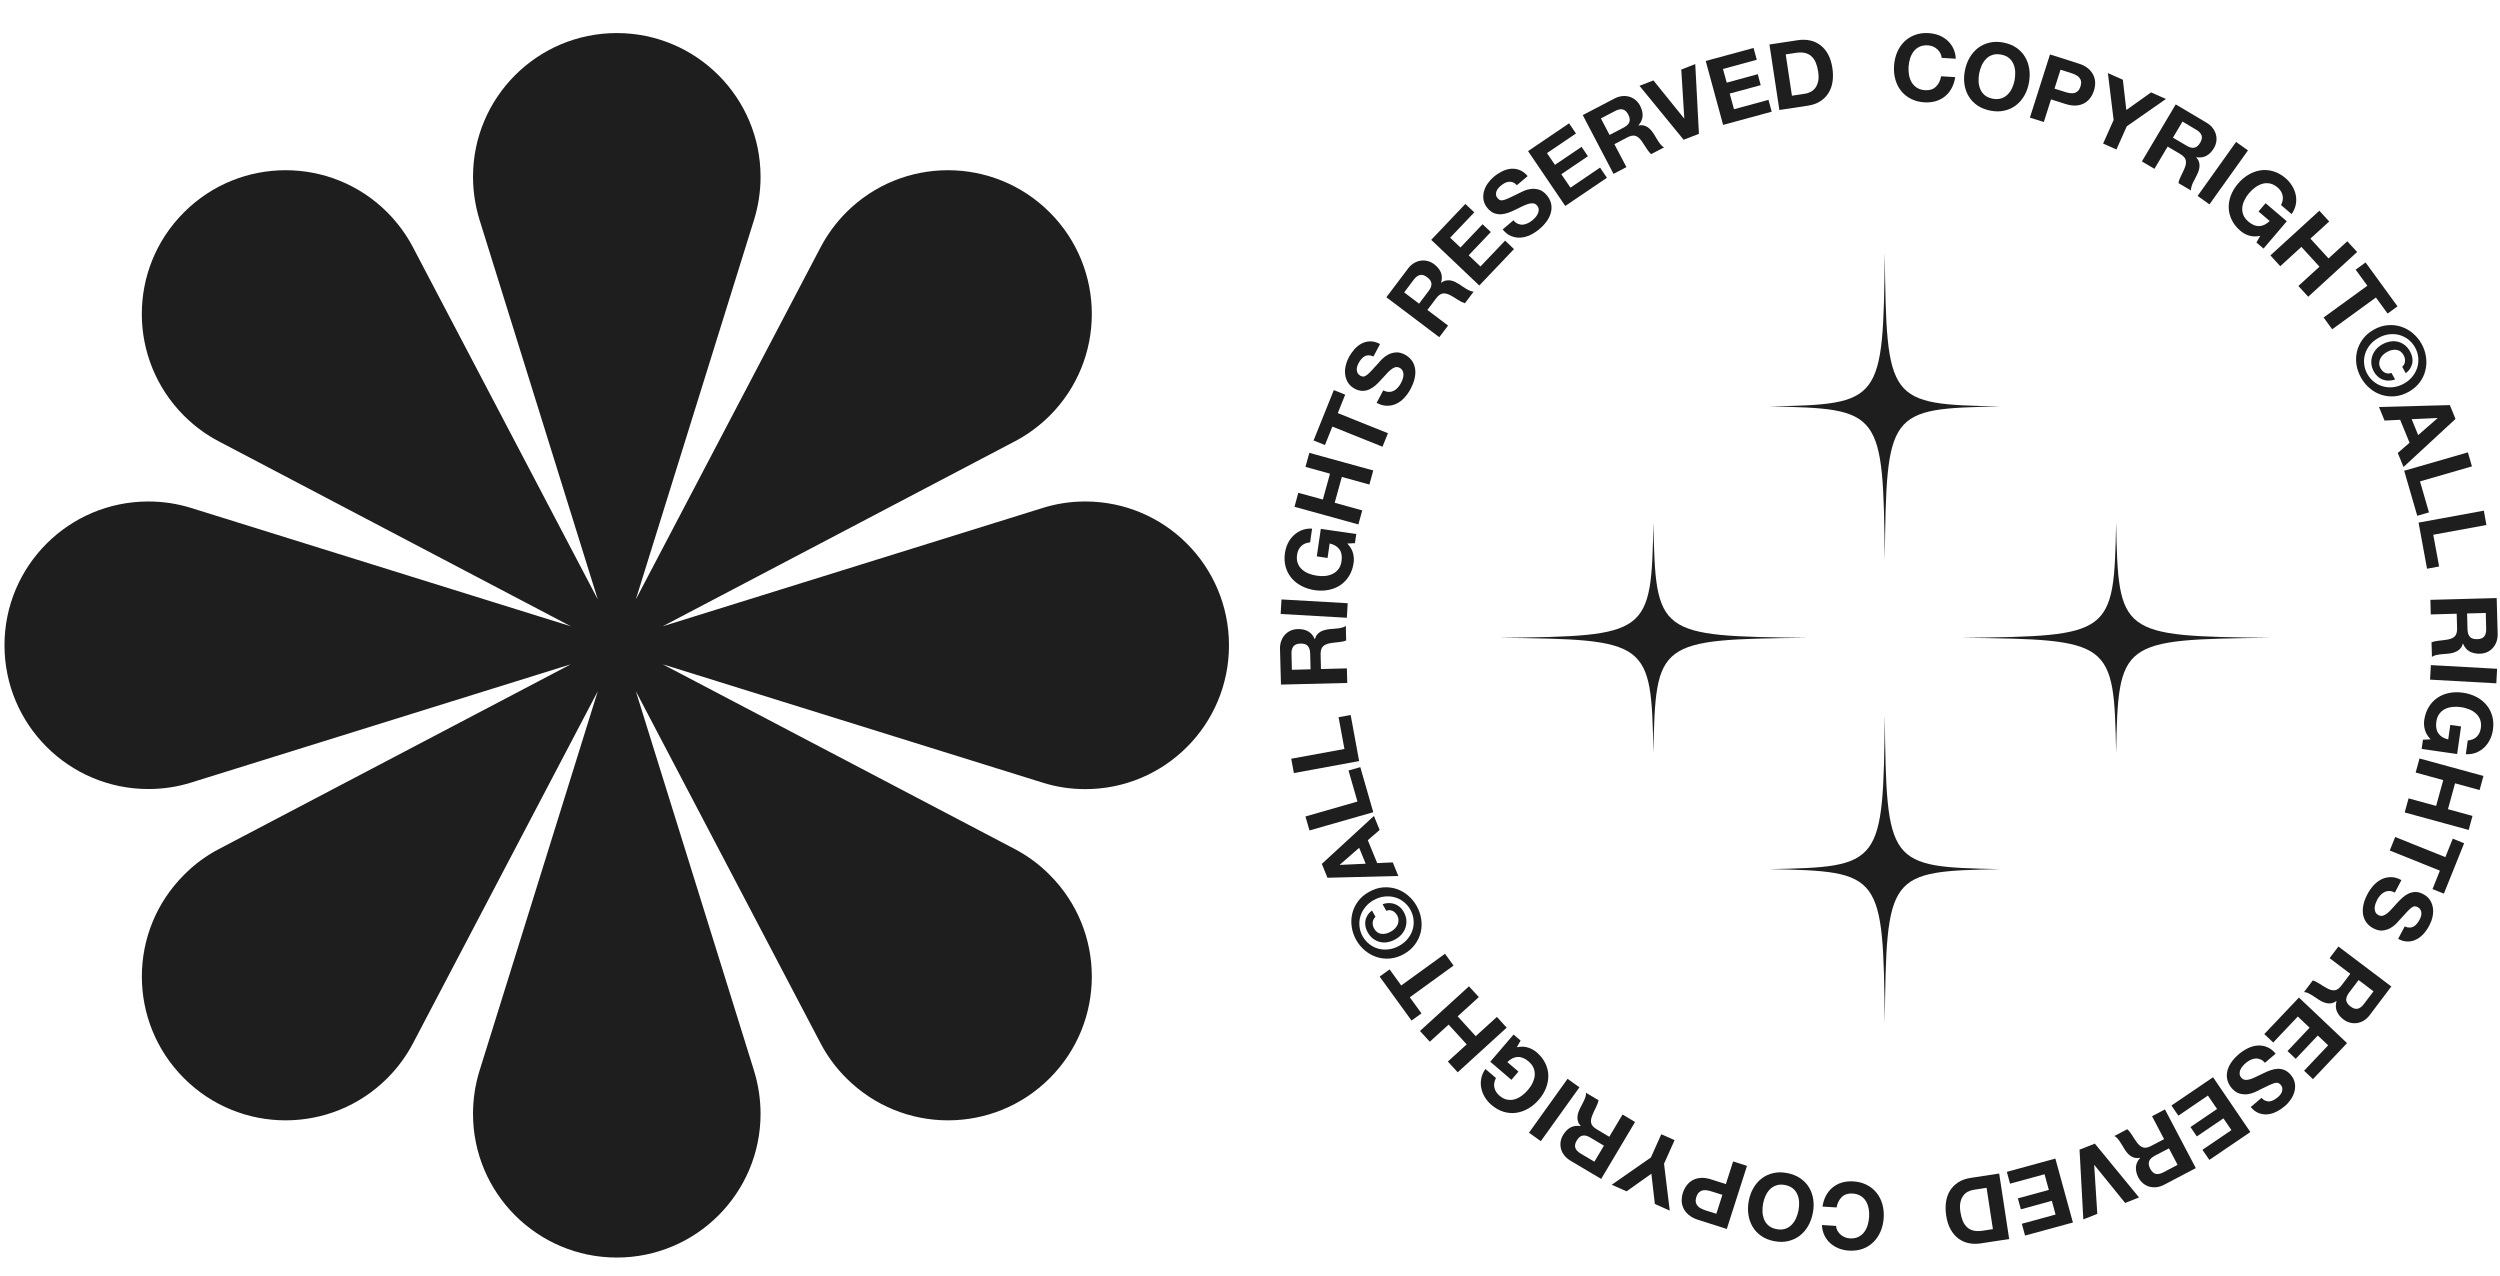 <?xml version="1.0" encoding="utf-8"?>
<svg xmlns="http://www.w3.org/2000/svg" fill="none" height="100%" overflow="visible" preserveAspectRatio="none" style="display: block;" viewBox="0 0 49 25" width="100%">
<g id="Logo">
<path d="M20.43 15.338L12.989 13.02L19.891 16.642C20.136 16.771 20.368 16.939 20.574 17.148C21.675 18.248 21.675 20.032 20.574 21.133C19.474 22.234 17.69 22.234 16.589 21.133C16.381 20.927 16.213 20.695 16.084 20.45L12.462 13.547L14.78 20.989C14.861 21.256 14.907 21.537 14.907 21.83C14.907 23.386 13.645 24.648 12.089 24.648C10.533 24.648 9.271 23.386 9.271 21.83C9.271 21.537 9.316 21.253 9.398 20.989L11.717 13.547L8.094 20.45C7.965 20.695 7.797 20.927 7.591 21.133C6.49 22.234 4.706 22.234 3.606 21.133C2.505 20.032 2.505 18.248 3.606 17.148C3.812 16.939 4.042 16.771 4.289 16.642L11.188 13.02L3.747 15.338C3.483 15.421 3.201 15.465 2.909 15.465C1.35 15.465 0.088 14.203 0.088 12.647C0.088 11.09 1.35 9.829 2.909 9.829C3.201 9.829 3.483 9.874 3.747 9.956L11.188 12.275L4.289 8.651C4.042 8.522 3.812 8.354 3.606 8.148C2.505 7.047 2.503 5.263 3.606 4.162C4.706 3.061 6.49 3.061 7.591 4.162C7.797 4.369 7.965 4.601 8.094 4.846L11.717 11.749L9.398 4.306C9.317 4.04 9.271 3.758 9.271 3.466C9.271 1.909 10.533 0.648 12.089 0.648C13.645 0.648 14.907 1.909 14.907 3.466C14.907 3.758 14.862 4.04 14.78 4.306L12.462 11.749L16.084 4.846C16.213 4.601 16.381 4.369 16.587 4.162C17.688 3.061 19.472 3.061 20.574 4.162C21.675 5.263 21.675 7.047 20.574 8.148C20.366 8.354 20.136 8.522 19.889 8.651L12.989 12.275L20.43 9.958C20.695 9.874 20.976 9.829 21.271 9.829C22.827 9.829 24.088 11.09 24.088 12.649C24.088 14.208 22.827 15.467 21.271 15.467C20.976 15.467 20.695 15.422 20.43 15.338Z" fill="#1E1E1E" id="Vector"/>
<g id="Group 2">
<g id="Group">
<path d="M36.942 14.012C36.91 16.958 36.884 16.992 34.68 17.035C36.884 17.078 36.909 17.113 36.942 20.058C36.974 17.113 37 17.078 39.203 17.035C37 16.992 36.974 16.958 36.942 14.012Z" fill="#1E1E1E" id="Vector_2"/>
<path d="M32.407 10.24C32.364 12.443 32.33 12.469 29.384 12.501C32.33 12.533 32.364 12.559 32.407 14.762C32.45 12.559 32.485 12.533 35.43 12.501C32.485 12.469 32.45 12.443 32.407 10.24Z" fill="#1E1E1E" id="Vector_3"/>
<path d="M36.942 10.989C36.974 8.044 37 8.009 39.203 7.966C37 7.924 36.974 7.889 36.942 4.943C36.91 7.889 36.884 7.924 34.68 7.966C36.884 8.009 36.909 8.044 36.942 10.989Z" fill="#1E1E1E" id="Vector_4"/>
<path d="M41.476 10.24C41.433 12.443 41.398 12.469 38.453 12.501C41.398 12.533 41.433 12.559 41.476 14.762C41.519 12.559 41.554 12.533 44.499 12.501C41.554 12.469 41.519 12.443 41.476 10.24Z" fill="#1E1E1E" id="Vector_5"/>
</g>
<g id="Layer 1">
<g id="Group_2">
<path d="M38.03 1.041C38.015 1.013 37.995 0.988 37.971 0.966C37.947 0.944 37.919 0.926 37.888 0.912C37.856 0.899 37.823 0.891 37.788 0.889C37.724 0.885 37.669 0.894 37.622 0.916C37.576 0.938 37.537 0.969 37.507 1.009C37.477 1.049 37.453 1.095 37.437 1.148C37.421 1.2 37.411 1.255 37.408 1.312C37.405 1.367 37.408 1.42 37.417 1.472C37.427 1.524 37.444 1.572 37.469 1.615C37.495 1.658 37.529 1.693 37.572 1.72C37.616 1.748 37.67 1.764 37.734 1.768C37.821 1.773 37.891 1.751 37.943 1.7C37.995 1.65 38.03 1.582 38.046 1.495L38.322 1.512C38.31 1.593 38.287 1.665 38.252 1.729C38.218 1.792 38.175 1.845 38.122 1.888C38.07 1.931 38.009 1.962 37.941 1.983C37.873 2.003 37.799 2.01 37.719 2.006C37.62 2 37.531 1.977 37.454 1.937C37.377 1.898 37.313 1.846 37.262 1.782C37.211 1.719 37.174 1.645 37.15 1.561C37.126 1.478 37.117 1.389 37.123 1.294C37.129 1.198 37.149 1.109 37.183 1.027C37.217 0.946 37.263 0.877 37.322 0.818C37.38 0.76 37.45 0.716 37.532 0.685C37.613 0.655 37.703 0.643 37.803 0.649C37.874 0.654 37.941 0.668 38.004 0.692C38.066 0.717 38.121 0.751 38.169 0.793C38.216 0.836 38.255 0.887 38.284 0.947C38.313 1.007 38.33 1.075 38.333 1.151L38.057 1.134C38.054 1.101 38.046 1.07 38.03 1.041Z" fill="#1E1E1E" id="Vector_6"/>
<path d="M38.604 1.131C38.648 1.055 38.703 0.992 38.768 0.941C38.834 0.891 38.908 0.856 38.993 0.836C39.078 0.816 39.169 0.815 39.267 0.834C39.366 0.853 39.45 0.887 39.521 0.936C39.593 0.985 39.649 1.045 39.691 1.116C39.733 1.187 39.761 1.266 39.774 1.354C39.787 1.44 39.784 1.532 39.766 1.627C39.749 1.72 39.718 1.804 39.674 1.879C39.63 1.954 39.575 2.016 39.511 2.065C39.445 2.115 39.371 2.149 39.287 2.168C39.203 2.188 39.112 2.188 39.013 2.169C38.915 2.15 38.83 2.116 38.758 2.068C38.687 2.019 38.63 1.96 38.588 1.89C38.545 1.82 38.517 1.742 38.504 1.657C38.491 1.571 38.493 1.481 38.511 1.389C38.529 1.293 38.56 1.207 38.604 1.131ZM38.781 1.602C38.783 1.655 38.795 1.704 38.815 1.75C38.834 1.796 38.864 1.835 38.903 1.868C38.943 1.9 38.994 1.922 39.057 1.935C39.12 1.947 39.176 1.944 39.225 1.928C39.274 1.913 39.316 1.887 39.351 1.851C39.386 1.816 39.415 1.774 39.437 1.726C39.459 1.678 39.475 1.627 39.486 1.574C39.496 1.518 39.5 1.462 39.498 1.407C39.495 1.352 39.484 1.302 39.464 1.255C39.444 1.209 39.415 1.17 39.376 1.137C39.336 1.104 39.285 1.081 39.222 1.07C39.158 1.058 39.102 1.06 39.054 1.076C39.005 1.092 38.963 1.117 38.928 1.154C38.893 1.19 38.864 1.232 38.841 1.282C38.819 1.332 38.802 1.386 38.791 1.442C38.782 1.495 38.778 1.548 38.781 1.601L38.781 1.602Z" fill="#1E1E1E" id="Vector_7"/>
<path d="M40.739 1.245C40.817 1.269 40.879 1.301 40.926 1.341C40.973 1.381 41.008 1.425 41.03 1.473C41.053 1.521 41.064 1.571 41.065 1.623C41.065 1.676 41.057 1.727 41.041 1.778C41.025 1.827 41.002 1.874 40.971 1.917C40.94 1.96 40.902 1.994 40.856 2.021C40.81 2.047 40.756 2.063 40.695 2.068C40.633 2.073 40.564 2.063 40.486 2.039L40.2 1.948L40.059 2.392L39.786 2.305L40.18 1.067L40.739 1.245L40.739 1.245ZM40.479 1.804C40.51 1.814 40.541 1.821 40.571 1.825C40.602 1.83 40.63 1.829 40.656 1.823C40.683 1.817 40.706 1.803 40.727 1.783C40.748 1.764 40.765 1.733 40.778 1.694C40.79 1.655 40.794 1.621 40.788 1.593C40.783 1.564 40.771 1.54 40.753 1.52C40.736 1.499 40.713 1.482 40.685 1.469C40.658 1.454 40.629 1.443 40.597 1.433L40.386 1.366L40.268 1.737L40.479 1.804L40.479 1.804Z" fill="#1E1E1E" id="Vector_8"/>
<path d="M41.315 1.433L41.608 1.563L41.676 2.156L42.161 1.811L42.452 1.94L41.685 2.475L41.482 2.93L41.221 2.814L41.427 2.352L41.315 1.433V1.433Z" fill="#1E1E1E" id="Vector_9"/>
<path d="M43.247 2.404C43.297 2.434 43.338 2.468 43.368 2.509C43.399 2.548 43.42 2.591 43.432 2.636C43.444 2.681 43.447 2.727 43.44 2.773C43.433 2.819 43.417 2.863 43.391 2.906C43.352 2.972 43.305 3.021 43.249 3.052C43.192 3.084 43.126 3.093 43.048 3.082L43.046 3.085C43.071 3.111 43.089 3.139 43.098 3.168C43.108 3.196 43.112 3.226 43.111 3.257C43.109 3.288 43.103 3.319 43.092 3.351C43.081 3.382 43.068 3.413 43.053 3.442C43.044 3.46 43.033 3.482 43.02 3.507C43.006 3.531 42.994 3.557 42.981 3.583C42.969 3.61 42.959 3.636 42.952 3.662C42.944 3.688 42.941 3.712 42.944 3.734L42.698 3.589C42.705 3.545 42.722 3.498 42.748 3.447C42.774 3.396 42.797 3.346 42.818 3.297C42.844 3.234 42.852 3.181 42.84 3.138C42.83 3.094 42.793 3.055 42.731 3.018L42.486 2.873L42.227 3.309L41.981 3.164L42.644 2.046L43.247 2.404H43.247ZM42.86 2.857C42.916 2.891 42.965 2.903 43.009 2.895C43.052 2.886 43.09 2.854 43.123 2.798C43.156 2.744 43.165 2.696 43.151 2.655C43.138 2.614 43.103 2.576 43.046 2.543L42.777 2.383L42.59 2.698L42.86 2.857Z" fill="#1E1E1E" id="Vector_10"/>
<path d="M44.06 2.948L43.305 4.006L43.073 3.84L43.827 2.782L44.06 2.948Z" fill="#1E1E1E" id="Vector_11"/>
<path d="M44.082 4.618C44.018 4.597 43.962 4.567 43.914 4.526C43.838 4.461 43.781 4.39 43.743 4.312C43.705 4.234 43.685 4.155 43.683 4.073C43.681 3.991 43.695 3.91 43.726 3.829C43.757 3.748 43.803 3.671 43.865 3.599C43.928 3.525 43.998 3.466 44.074 3.422C44.15 3.378 44.229 3.35 44.31 3.338C44.392 3.326 44.475 3.333 44.558 3.358C44.641 3.383 44.721 3.427 44.797 3.492C44.847 3.535 44.89 3.585 44.924 3.641C44.959 3.697 44.983 3.755 44.996 3.818C45.009 3.88 45.01 3.943 44.998 4.008C44.985 4.072 44.958 4.135 44.916 4.196L44.708 4.019C44.742 3.953 44.753 3.89 44.739 3.831C44.726 3.771 44.693 3.72 44.641 3.674C44.592 3.633 44.542 3.607 44.492 3.597C44.441 3.586 44.392 3.588 44.344 3.602C44.295 3.616 44.249 3.639 44.205 3.671C44.16 3.703 44.119 3.741 44.082 3.785C44.047 3.826 44.017 3.87 43.994 3.918C43.969 3.965 43.955 4.014 43.949 4.063C43.944 4.113 43.95 4.161 43.968 4.209C43.986 4.258 44.02 4.302 44.069 4.344C44.141 4.406 44.212 4.435 44.282 4.431C44.353 4.429 44.42 4.395 44.486 4.332L44.267 4.145L44.406 3.983L44.821 4.337L44.365 4.872L44.226 4.753L44.3 4.623C44.219 4.639 44.146 4.638 44.082 4.617L44.082 4.618Z" fill="#1E1E1E" id="Vector_12"/>
<path d="M45.652 4.341L45.284 4.677L45.639 5.065L46.007 4.729L46.2 4.939L45.241 5.816L45.048 5.605L45.462 5.227L45.107 4.839L44.693 5.218L44.5 5.006L45.459 4.13L45.652 4.341Z" fill="#1E1E1E" id="Vector_13"/>
<path d="M46.171 5.285L46.365 5.144L46.991 6.004L46.797 6.146L46.568 5.831L45.711 6.454L45.543 6.223L46.4 5.6L46.171 5.285L46.171 5.285Z" fill="#1E1E1E" id="Vector_14"/>
<path d="M46.8 6.374C46.892 6.366 46.979 6.376 47.062 6.403C47.145 6.43 47.221 6.473 47.29 6.53C47.359 6.589 47.417 6.657 47.462 6.738C47.507 6.818 47.536 6.903 47.549 6.992C47.563 7.082 47.559 7.168 47.539 7.253C47.519 7.338 47.483 7.418 47.428 7.492C47.374 7.566 47.301 7.629 47.21 7.68C47.12 7.73 47.029 7.759 46.938 7.767C46.846 7.775 46.758 7.765 46.675 7.738C46.592 7.711 46.516 7.669 46.447 7.61C46.378 7.552 46.321 7.483 46.276 7.402C46.231 7.322 46.201 7.238 46.187 7.149C46.173 7.06 46.177 6.973 46.197 6.888C46.218 6.802 46.255 6.723 46.31 6.648C46.364 6.574 46.436 6.512 46.526 6.461C46.617 6.41 46.708 6.381 46.8 6.374ZM46.449 6.763C46.405 6.819 46.373 6.878 46.355 6.941C46.336 7.005 46.33 7.07 46.338 7.138C46.345 7.205 46.366 7.27 46.401 7.333C46.436 7.394 46.48 7.445 46.534 7.487C46.588 7.528 46.646 7.557 46.71 7.574C46.774 7.592 46.841 7.596 46.912 7.588C46.982 7.579 47.051 7.556 47.119 7.518C47.187 7.48 47.242 7.433 47.286 7.378C47.33 7.322 47.361 7.262 47.38 7.199C47.399 7.136 47.404 7.07 47.397 7.003C47.39 6.935 47.369 6.871 47.335 6.809C47.3 6.747 47.255 6.695 47.202 6.653C47.148 6.612 47.089 6.583 47.025 6.565C46.961 6.549 46.894 6.544 46.824 6.553C46.753 6.562 46.684 6.585 46.617 6.624C46.549 6.661 46.493 6.708 46.449 6.763ZM46.818 7.46C46.777 7.461 46.739 7.454 46.702 7.44C46.666 7.427 46.633 7.406 46.604 7.38C46.575 7.354 46.55 7.324 46.531 7.289C46.502 7.237 46.484 7.185 46.479 7.134C46.474 7.082 46.479 7.032 46.494 6.985C46.509 6.937 46.533 6.893 46.567 6.853C46.6 6.812 46.642 6.778 46.692 6.75C46.743 6.722 46.794 6.703 46.846 6.694C46.898 6.685 46.948 6.686 46.996 6.697C47.044 6.709 47.089 6.73 47.131 6.762C47.172 6.794 47.208 6.836 47.237 6.888C47.258 6.926 47.272 6.963 47.28 7.001C47.287 7.04 47.288 7.077 47.282 7.114C47.275 7.151 47.261 7.187 47.24 7.221C47.219 7.255 47.19 7.286 47.152 7.314L47.083 7.19C47.115 7.161 47.134 7.125 47.138 7.084C47.142 7.042 47.133 7.001 47.11 6.96C47.076 6.9 47.03 6.865 46.97 6.857C46.91 6.849 46.847 6.863 46.781 6.901C46.75 6.918 46.723 6.939 46.7 6.963C46.677 6.988 46.66 7.015 46.648 7.042C46.637 7.07 46.632 7.099 46.633 7.13C46.633 7.16 46.642 7.189 46.658 7.218C46.683 7.262 46.715 7.293 46.753 7.309C46.791 7.325 46.831 7.325 46.872 7.309L46.944 7.437C46.901 7.453 46.859 7.46 46.818 7.46Z" fill="#1E1E1E" id="Vector_15"/>
<path d="M48.128 8.211L47.109 9.153L46.996 8.878L47.227 8.678L47.043 8.228L46.737 8.243L46.628 7.977L48.017 7.94L48.128 8.211ZM47.396 8.528L47.776 8.196L47.774 8.193L47.269 8.216L47.396 8.528Z" fill="#1E1E1E" id="Vector_16"/>
<path d="M48.45 9.141L47.432 9.435L47.608 10.043L47.378 10.109L47.122 9.227L48.371 8.866L48.45 9.141Z" fill="#1E1E1E" id="Vector_17"/>
<path d="M48.734 10.29L47.692 10.481L47.807 11.103L47.57 11.147L47.404 10.243L48.683 10.009L48.734 10.29L48.734 10.29Z" fill="#1E1E1E" id="Vector_18"/>
<path d="M48.954 12.423C48.956 12.481 48.947 12.534 48.93 12.581C48.912 12.628 48.888 12.669 48.856 12.703C48.824 12.738 48.787 12.764 48.744 12.783C48.702 12.801 48.656 12.811 48.606 12.813C48.529 12.814 48.463 12.8 48.406 12.77C48.349 12.739 48.306 12.688 48.275 12.616H48.271C48.262 12.651 48.248 12.681 48.228 12.704C48.209 12.727 48.186 12.748 48.159 12.762C48.132 12.777 48.102 12.789 48.07 12.797C48.037 12.805 48.005 12.81 47.972 12.813C47.951 12.815 47.927 12.817 47.899 12.819C47.871 12.821 47.843 12.823 47.814 12.827C47.785 12.831 47.757 12.837 47.731 12.844C47.705 12.851 47.684 12.862 47.666 12.876L47.658 12.59C47.699 12.573 47.748 12.562 47.805 12.557C47.861 12.552 47.916 12.545 47.968 12.536C48.036 12.525 48.085 12.503 48.115 12.471C48.146 12.438 48.161 12.386 48.159 12.314L48.151 12.029L47.643 12.043L47.636 11.757L48.935 11.722L48.954 12.423V12.423ZM48.364 12.337C48.365 12.402 48.381 12.451 48.411 12.483C48.441 12.515 48.489 12.53 48.554 12.528C48.617 12.526 48.663 12.509 48.69 12.475C48.718 12.441 48.731 12.392 48.729 12.327L48.721 12.014L48.355 12.024L48.363 12.337L48.364 12.337Z" fill="#1E1E1E" id="Vector_19"/>
<path d="M48.928 13.393L47.629 13.321L47.645 13.036L48.943 13.108L48.928 13.393Z" fill="#1E1E1E" id="Vector_20"/>
<path d="M47.528 14.304C47.51 14.239 47.506 14.176 47.515 14.113C47.53 14.015 47.559 13.929 47.605 13.855C47.65 13.781 47.707 13.722 47.775 13.676C47.842 13.63 47.919 13.599 48.004 13.582C48.09 13.565 48.179 13.563 48.273 13.577C48.369 13.59 48.456 13.618 48.534 13.658C48.612 13.698 48.678 13.75 48.731 13.813C48.785 13.876 48.824 13.949 48.847 14.033C48.871 14.116 48.876 14.207 48.861 14.306C48.852 14.372 48.833 14.434 48.804 14.494C48.776 14.552 48.738 14.604 48.693 14.649C48.647 14.693 48.594 14.727 48.533 14.752C48.472 14.776 48.404 14.786 48.33 14.783L48.368 14.513C48.443 14.507 48.502 14.482 48.545 14.439C48.588 14.396 48.614 14.34 48.624 14.272C48.633 14.208 48.628 14.152 48.61 14.104C48.592 14.057 48.564 14.016 48.526 13.982C48.489 13.949 48.445 13.922 48.393 13.902C48.343 13.882 48.289 13.867 48.232 13.86C48.178 13.851 48.124 13.85 48.072 13.856C48.019 13.861 47.97 13.874 47.925 13.896C47.881 13.918 47.842 13.949 47.812 13.99C47.781 14.031 47.761 14.083 47.752 14.147C47.738 14.24 47.752 14.316 47.792 14.374C47.832 14.432 47.896 14.472 47.985 14.493L48.026 14.208L48.237 14.238L48.16 14.779L47.464 14.679L47.49 14.498L47.64 14.491C47.583 14.431 47.545 14.369 47.528 14.304L47.528 14.304Z" fill="#1E1E1E" id="Vector_21"/>
<path d="M48.6 15.485L48.119 15.353L47.98 15.86L48.461 15.992L48.386 16.267L47.132 15.924L47.208 15.648L47.748 15.796L47.887 15.29L47.347 15.142L47.422 14.866L48.676 15.209L48.6 15.485Z" fill="#1E1E1E" id="Vector_22"/>
<path d="M48.074 16.438L48.297 16.528L47.9 17.515L47.677 17.426L47.822 17.065L46.839 16.67L46.946 16.405L47.929 16.8L48.074 16.438V16.438Z" fill="#1E1E1E" id="Vector_23"/>
<path d="M46.83 17.463C46.796 17.463 46.764 17.47 46.736 17.485C46.707 17.499 46.68 17.519 46.656 17.546C46.631 17.573 46.61 17.603 46.592 17.637C46.581 17.659 46.57 17.684 46.56 17.712C46.55 17.74 46.545 17.768 46.543 17.796C46.542 17.824 46.547 17.851 46.558 17.876C46.569 17.901 46.589 17.92 46.618 17.936C46.649 17.953 46.679 17.956 46.709 17.946C46.739 17.936 46.769 17.919 46.798 17.894C46.828 17.869 46.859 17.838 46.89 17.802C46.921 17.766 46.953 17.731 46.987 17.695C47.021 17.658 47.056 17.623 47.093 17.59C47.13 17.558 47.17 17.532 47.211 17.512C47.253 17.494 47.297 17.484 47.345 17.483C47.393 17.483 47.443 17.497 47.495 17.525C47.554 17.556 47.599 17.595 47.629 17.643C47.659 17.692 47.678 17.744 47.686 17.8C47.693 17.856 47.69 17.913 47.677 17.972C47.664 18.031 47.643 18.086 47.616 18.137C47.584 18.198 47.547 18.252 47.505 18.3C47.462 18.348 47.414 18.386 47.362 18.412C47.309 18.44 47.253 18.453 47.193 18.454C47.133 18.454 47.07 18.437 47.003 18.402L47.132 18.158C47.168 18.174 47.2 18.181 47.229 18.181C47.258 18.18 47.285 18.173 47.308 18.16C47.332 18.146 47.353 18.127 47.372 18.104C47.392 18.08 47.409 18.053 47.426 18.022C47.437 18.002 47.445 17.98 47.452 17.958C47.458 17.935 47.461 17.913 47.459 17.891C47.457 17.868 47.451 17.847 47.44 17.828C47.429 17.809 47.412 17.793 47.387 17.78C47.365 17.768 47.344 17.762 47.326 17.764C47.307 17.765 47.285 17.776 47.26 17.794C47.235 17.813 47.205 17.842 47.17 17.88C47.134 17.919 47.089 17.969 47.032 18.031C47.017 18.05 46.993 18.076 46.962 18.108C46.93 18.14 46.892 18.168 46.848 18.193C46.803 18.217 46.753 18.232 46.697 18.238C46.642 18.244 46.582 18.229 46.517 18.195C46.465 18.168 46.422 18.132 46.387 18.088C46.353 18.043 46.33 17.993 46.318 17.935C46.307 17.878 46.308 17.814 46.321 17.745C46.334 17.676 46.361 17.602 46.403 17.524C46.436 17.46 46.476 17.404 46.523 17.352C46.57 17.301 46.622 17.261 46.68 17.233C46.737 17.205 46.798 17.192 46.864 17.192C46.93 17.192 46.998 17.211 47.068 17.25L46.939 17.495C46.9 17.474 46.864 17.464 46.83 17.463H46.83Z" fill="#1E1E1E" id="Vector_24"/>
<path d="M46.448 19.894C46.413 19.941 46.374 19.977 46.331 20.003C46.288 20.029 46.243 20.045 46.197 20.052C46.15 20.059 46.105 20.056 46.06 20.044C46.015 20.032 45.972 20.012 45.933 19.982C45.871 19.936 45.828 19.883 45.803 19.823C45.778 19.764 45.776 19.697 45.796 19.621L45.794 19.619C45.764 19.641 45.735 19.655 45.705 19.662C45.675 19.669 45.645 19.669 45.614 19.664C45.584 19.659 45.553 19.65 45.523 19.636C45.493 19.621 45.464 19.605 45.437 19.587C45.419 19.576 45.4 19.562 45.376 19.546C45.353 19.53 45.33 19.515 45.304 19.5C45.279 19.484 45.255 19.472 45.23 19.461C45.205 19.451 45.181 19.445 45.158 19.445L45.33 19.217C45.373 19.229 45.418 19.252 45.466 19.283C45.513 19.314 45.56 19.343 45.606 19.368C45.666 19.402 45.719 19.415 45.763 19.409C45.807 19.403 45.851 19.371 45.894 19.314L46.066 19.086L45.66 18.78L45.833 18.552L46.87 19.335L46.448 19.894L46.448 19.894ZM46.04 19.458C46.001 19.511 45.983 19.559 45.986 19.603C45.99 19.646 46.018 19.688 46.07 19.727C46.121 19.766 46.167 19.78 46.21 19.771C46.252 19.762 46.293 19.732 46.332 19.679L46.521 19.43L46.229 19.209L46.04 19.458Z" fill="#1E1E1E" id="Vector_25"/>
<path d="M45.334 21.151L45.16 20.986L45.632 20.488L45.429 20.296L44.996 20.753L44.835 20.601L45.268 20.143L45.037 19.924L44.555 20.433L44.38 20.268L45.059 19.552L46.002 20.445L45.334 21.151Z" fill="#1E1E1E" id="Vector_26"/>
<path d="M44.302 20.763C44.27 20.75 44.239 20.744 44.207 20.747C44.175 20.75 44.142 20.759 44.109 20.774C44.077 20.791 44.046 20.811 44.017 20.835C43.998 20.852 43.978 20.871 43.959 20.893C43.94 20.915 43.924 20.939 43.912 20.965C43.901 20.99 43.895 21.017 43.897 21.044C43.897 21.071 43.908 21.097 43.929 21.122C43.952 21.149 43.979 21.164 44.011 21.165C44.042 21.168 44.076 21.163 44.113 21.15C44.15 21.137 44.19 21.121 44.232 21.099C44.274 21.078 44.318 21.057 44.362 21.036C44.407 21.014 44.453 20.994 44.499 20.978C44.546 20.961 44.592 20.952 44.638 20.949C44.684 20.947 44.729 20.954 44.773 20.972C44.817 20.989 44.859 21.021 44.898 21.066C44.941 21.117 44.968 21.17 44.978 21.226C44.988 21.282 44.986 21.337 44.972 21.392C44.958 21.447 44.934 21.499 44.9 21.549C44.866 21.598 44.827 21.642 44.782 21.68C44.73 21.724 44.676 21.76 44.618 21.789C44.561 21.818 44.503 21.835 44.444 21.841C44.385 21.846 44.327 21.838 44.272 21.817C44.215 21.795 44.163 21.756 44.114 21.698L44.325 21.519C44.352 21.547 44.379 21.566 44.407 21.576C44.434 21.587 44.461 21.59 44.487 21.587C44.515 21.582 44.541 21.573 44.568 21.559C44.595 21.544 44.621 21.525 44.648 21.503C44.666 21.488 44.682 21.471 44.696 21.452C44.711 21.434 44.721 21.413 44.728 21.392C44.734 21.371 44.736 21.349 44.733 21.328C44.731 21.305 44.721 21.284 44.702 21.263C44.686 21.244 44.669 21.231 44.651 21.226C44.634 21.22 44.61 21.221 44.579 21.229C44.549 21.238 44.51 21.253 44.463 21.276C44.416 21.298 44.355 21.328 44.28 21.364C44.258 21.377 44.227 21.392 44.186 21.41C44.145 21.428 44.099 21.44 44.048 21.447C43.998 21.453 43.946 21.448 43.892 21.433C43.838 21.417 43.788 21.381 43.74 21.326C43.702 21.281 43.675 21.231 43.659 21.177C43.644 21.124 43.642 21.068 43.652 21.011C43.663 20.953 43.687 20.894 43.725 20.835C43.763 20.776 43.816 20.717 43.883 20.66C43.938 20.614 43.996 20.576 44.059 20.545C44.122 20.515 44.185 20.497 44.249 20.492C44.312 20.488 44.375 20.498 44.435 20.523C44.496 20.547 44.552 20.59 44.603 20.652L44.392 20.831C44.364 20.798 44.334 20.775 44.302 20.762V20.763Z" fill="#1E1E1E" id="Vector_27"/>
<path d="M43.303 22.734L43.168 22.536L43.736 22.15L43.579 21.92L43.058 22.274L42.933 22.09L43.454 21.736L43.275 21.473L42.696 21.867L42.56 21.668L43.376 21.114L44.107 22.188L43.303 22.734Z" fill="#1E1E1E" id="Vector_28"/>
<path d="M42.417 23.221C42.365 23.248 42.314 23.264 42.264 23.269C42.214 23.274 42.167 23.27 42.122 23.257C42.077 23.243 42.037 23.221 42.001 23.191C41.966 23.161 41.937 23.125 41.913 23.081C41.878 23.013 41.861 22.947 41.864 22.882C41.866 22.818 41.893 22.756 41.944 22.697L41.942 22.693C41.906 22.701 41.874 22.701 41.844 22.694C41.814 22.687 41.786 22.675 41.761 22.658C41.735 22.64 41.712 22.619 41.691 22.593C41.669 22.567 41.65 22.54 41.633 22.512C41.622 22.495 41.61 22.474 41.596 22.449C41.581 22.426 41.566 22.401 41.55 22.377C41.534 22.352 41.517 22.33 41.499 22.31C41.481 22.29 41.462 22.275 41.441 22.266L41.694 22.133C41.728 22.162 41.759 22.201 41.789 22.25C41.819 22.298 41.849 22.344 41.88 22.387C41.92 22.442 41.961 22.477 42.004 22.49C42.047 22.503 42.1 22.494 42.163 22.46L42.416 22.327L42.18 21.878L42.433 21.745L43.038 22.895L42.417 23.221L42.417 23.221ZM42.233 22.653C42.175 22.684 42.139 22.719 42.123 22.76C42.108 22.802 42.115 22.851 42.145 22.909C42.175 22.965 42.211 22.998 42.253 23.008C42.295 23.017 42.346 23.007 42.404 22.977L42.681 22.831L42.511 22.508L42.233 22.653Z" fill="#1E1E1E" id="Vector_29"/>
<path d="M41.059 22.415L41.925 23.47L41.653 23.578L41.049 22.833L41.046 22.835L41.107 23.792L40.833 23.9L40.759 22.533L41.059 22.415Z" fill="#1E1E1E" id="Vector_30"/>
<path d="M39.691 24.217L39.628 23.986L40.289 23.805L40.216 23.536L39.609 23.703L39.55 23.488L40.157 23.322L40.073 23.015L39.397 23.2L39.334 22.968L40.285 22.708L40.629 23.961L39.691 24.217Z" fill="#1E1E1E" id="Vector_31"/>
<path d="M38.825 24.37C38.742 24.383 38.663 24.381 38.588 24.366C38.512 24.351 38.445 24.32 38.385 24.276C38.324 24.23 38.273 24.171 38.232 24.096C38.19 24.022 38.161 23.931 38.145 23.824C38.131 23.731 38.13 23.642 38.142 23.559C38.154 23.477 38.179 23.403 38.219 23.338C38.259 23.273 38.313 23.219 38.38 23.174C38.448 23.13 38.531 23.101 38.629 23.086L39.184 23.001L39.38 24.285L38.825 24.37L38.825 24.37ZM38.685 23.32C38.644 23.326 38.606 23.339 38.569 23.358C38.533 23.377 38.502 23.404 38.477 23.439C38.451 23.474 38.434 23.518 38.423 23.57C38.413 23.622 38.413 23.683 38.424 23.754C38.433 23.819 38.449 23.876 38.469 23.927C38.49 23.976 38.517 24.018 38.552 24.051C38.586 24.084 38.629 24.107 38.679 24.119C38.73 24.132 38.79 24.132 38.859 24.122L39.061 24.091L38.937 23.281L38.685 23.32Z" fill="#1E1E1E" id="Vector_32"/>
<path d="M36.013 24.12C36.028 24.148 36.048 24.173 36.072 24.195C36.096 24.217 36.123 24.235 36.155 24.248C36.186 24.262 36.22 24.27 36.255 24.272C36.319 24.276 36.374 24.267 36.421 24.245C36.467 24.223 36.505 24.192 36.536 24.152C36.566 24.112 36.59 24.066 36.606 24.013C36.622 23.96 36.632 23.906 36.635 23.849C36.638 23.794 36.635 23.741 36.626 23.689C36.616 23.637 36.599 23.589 36.574 23.546C36.548 23.503 36.514 23.468 36.471 23.441C36.427 23.413 36.373 23.397 36.309 23.393C36.222 23.388 36.152 23.41 36.1 23.461C36.048 23.511 36.013 23.579 35.997 23.666L35.721 23.649C35.733 23.568 35.756 23.496 35.791 23.432C35.825 23.369 35.869 23.315 35.921 23.273C35.974 23.23 36.034 23.198 36.102 23.178C36.17 23.158 36.244 23.151 36.325 23.155C36.424 23.161 36.512 23.185 36.589 23.224C36.666 23.263 36.73 23.315 36.781 23.379C36.832 23.442 36.869 23.516 36.894 23.6C36.917 23.683 36.926 23.772 36.921 23.867C36.915 23.964 36.894 24.053 36.86 24.134C36.826 24.215 36.78 24.285 36.721 24.343C36.663 24.401 36.593 24.446 36.512 24.476C36.43 24.506 36.34 24.518 36.24 24.512C36.169 24.508 36.102 24.493 36.04 24.469C35.978 24.444 35.922 24.41 35.875 24.368C35.827 24.326 35.788 24.274 35.759 24.214C35.73 24.154 35.714 24.086 35.71 24.01L35.986 24.028C35.989 24.06 35.998 24.091 36.013 24.12L36.013 24.12Z" fill="#1E1E1E" id="Vector_33"/>
<path d="M35.439 24.03C35.395 24.106 35.34 24.169 35.275 24.22C35.209 24.27 35.135 24.305 35.05 24.325C34.965 24.345 34.874 24.346 34.776 24.327C34.677 24.308 34.592 24.274 34.521 24.225C34.45 24.176 34.394 24.116 34.352 24.045C34.31 23.974 34.282 23.895 34.269 23.807C34.256 23.721 34.258 23.629 34.276 23.534C34.294 23.441 34.325 23.357 34.369 23.282C34.413 23.207 34.467 23.145 34.532 23.096C34.597 23.046 34.672 23.012 34.756 22.993C34.84 22.973 34.931 22.973 35.03 22.992C35.128 23.011 35.212 23.045 35.284 23.093C35.356 23.142 35.413 23.201 35.455 23.27C35.498 23.341 35.526 23.419 35.539 23.504C35.552 23.59 35.55 23.68 35.532 23.772C35.514 23.867 35.483 23.954 35.439 24.03ZM35.262 23.559C35.26 23.506 35.248 23.457 35.228 23.411C35.209 23.365 35.179 23.326 35.14 23.293C35.1 23.261 35.049 23.238 34.986 23.226C34.922 23.214 34.867 23.216 34.818 23.233C34.769 23.248 34.727 23.274 34.692 23.309C34.657 23.345 34.628 23.386 34.606 23.435C34.584 23.483 34.568 23.534 34.557 23.587C34.547 23.643 34.543 23.699 34.545 23.754C34.548 23.808 34.559 23.859 34.579 23.906C34.598 23.952 34.628 23.991 34.667 24.024C34.707 24.057 34.758 24.079 34.821 24.091C34.885 24.103 34.941 24.101 34.989 24.085C35.038 24.069 35.08 24.043 35.115 24.007C35.15 23.971 35.179 23.929 35.202 23.879C35.224 23.829 35.241 23.775 35.251 23.719C35.261 23.666 35.265 23.613 35.262 23.559L35.262 23.559Z" fill="#1E1E1E" id="Vector_34"/>
<path d="M33.286 23.91C33.209 23.885 33.147 23.853 33.1 23.813C33.053 23.774 33.018 23.73 32.996 23.682C32.973 23.634 32.962 23.584 32.961 23.532C32.961 23.479 32.969 23.427 32.985 23.377C33.001 23.327 33.025 23.281 33.056 23.238C33.087 23.195 33.125 23.16 33.171 23.134C33.217 23.108 33.271 23.092 33.332 23.087C33.394 23.082 33.463 23.092 33.541 23.117L33.827 23.208L33.969 22.764L34.241 22.851L33.845 24.088L33.287 23.91L33.286 23.91ZM33.547 23.352C33.516 23.342 33.485 23.334 33.455 23.33C33.424 23.325 33.396 23.326 33.37 23.332C33.343 23.339 33.32 23.352 33.299 23.372C33.278 23.392 33.261 23.421 33.248 23.46C33.236 23.5 33.232 23.534 33.238 23.562C33.243 23.591 33.255 23.615 33.273 23.635C33.29 23.656 33.313 23.673 33.34 23.686C33.368 23.701 33.397 23.712 33.428 23.723L33.64 23.79L33.759 23.419L33.547 23.352Z" fill="#1E1E1E" id="Vector_35"/>
<path d="M32.727 23.728L32.435 23.598L32.367 23.005L31.881 23.35L31.59 23.221L32.358 22.686L32.561 22.231L32.822 22.347L32.615 22.809L32.727 23.728Z" fill="#1E1E1E" id="Vector_36"/>
<path d="M30.78 22.748C30.73 22.718 30.689 22.683 30.659 22.643C30.628 22.604 30.607 22.561 30.595 22.516C30.584 22.471 30.581 22.425 30.588 22.379C30.595 22.333 30.611 22.288 30.637 22.246C30.676 22.18 30.723 22.131 30.779 22.1C30.836 22.069 30.902 22.059 30.98 22.071L30.982 22.068C30.957 22.042 30.939 22.014 30.93 21.985C30.92 21.956 30.916 21.926 30.918 21.895C30.919 21.864 30.925 21.833 30.936 21.801C30.947 21.77 30.96 21.739 30.975 21.71C30.985 21.692 30.996 21.67 31.009 21.646C31.022 21.621 31.035 21.596 31.047 21.569C31.06 21.543 31.07 21.516 31.077 21.49C31.085 21.464 31.088 21.441 31.085 21.418L31.331 21.564C31.323 21.608 31.306 21.655 31.28 21.706C31.254 21.756 31.231 21.806 31.211 21.855C31.184 21.919 31.177 21.971 31.188 22.015C31.198 22.058 31.235 22.098 31.296 22.134L31.542 22.281L31.802 21.844L32.047 21.991L31.383 23.107L30.78 22.749L30.78 22.748ZM31.168 22.295C31.112 22.262 31.062 22.249 31.019 22.258C30.976 22.266 30.938 22.298 30.904 22.354C30.872 22.409 30.863 22.456 30.876 22.497C30.89 22.538 30.925 22.576 30.981 22.61L31.25 22.769L31.437 22.455L31.168 22.295Z" fill="#1E1E1E" id="Vector_37"/>
<path d="M29.968 22.201L30.724 21.145L30.957 21.311L30.2 22.367L29.968 22.201Z" fill="#1E1E1E" id="Vector_38"/>
<path d="M29.949 20.532C30.013 20.552 30.069 20.583 30.117 20.624C30.192 20.688 30.249 20.76 30.287 20.838C30.325 20.916 30.345 20.995 30.347 21.077C30.349 21.159 30.334 21.24 30.303 21.321C30.272 21.402 30.226 21.479 30.164 21.55C30.101 21.624 30.031 21.683 29.955 21.727C29.879 21.771 29.8 21.799 29.718 21.811C29.637 21.822 29.554 21.816 29.471 21.791C29.387 21.766 29.308 21.721 29.232 21.656C29.182 21.613 29.139 21.563 29.105 21.508C29.07 21.452 29.046 21.392 29.034 21.331C29.02 21.268 29.02 21.205 29.032 21.14C29.044 21.075 29.072 21.013 29.114 20.952L29.321 21.129C29.287 21.195 29.276 21.258 29.29 21.317C29.303 21.377 29.336 21.429 29.388 21.474C29.437 21.516 29.487 21.542 29.537 21.552C29.587 21.562 29.637 21.561 29.685 21.547C29.734 21.533 29.78 21.51 29.824 21.478C29.869 21.446 29.91 21.408 29.947 21.364C29.982 21.323 30.012 21.279 30.036 21.232C30.059 21.183 30.074 21.135 30.08 21.086C30.085 21.037 30.079 20.988 30.061 20.94C30.044 20.892 30.01 20.847 29.961 20.805C29.889 20.743 29.818 20.714 29.748 20.717C29.677 20.719 29.609 20.753 29.544 20.817L29.762 21.003L29.624 21.165L29.209 20.81L29.666 20.277L29.804 20.395L29.73 20.526C29.811 20.51 29.884 20.511 29.948 20.532H29.949Z" fill="#1E1E1E" id="Vector_39"/>
<path d="M28.378 20.806L28.747 20.47L28.393 20.082L28.024 20.418L27.831 20.207L28.792 19.332L28.985 19.543L28.57 19.92L28.924 20.309L29.339 19.931L29.531 20.142L28.571 21.017L28.378 20.806Z" fill="#1E1E1E" id="Vector_40"/>
<path d="M27.861 19.862L27.666 20.003L27.041 19.141L27.236 19L27.464 19.315L28.322 18.694L28.49 18.925L27.632 19.547L27.861 19.862H27.861Z" fill="#1E1E1E" id="Vector_41"/>
<path d="M27.243 18.787C27.151 18.795 27.064 18.785 26.981 18.758C26.898 18.73 26.822 18.688 26.753 18.63C26.684 18.572 26.626 18.503 26.581 18.423C26.536 18.342 26.507 18.258 26.494 18.168C26.48 18.079 26.484 17.992 26.504 17.907C26.524 17.823 26.561 17.743 26.615 17.669C26.669 17.594 26.742 17.532 26.833 17.481C26.923 17.43 27.014 17.401 27.105 17.393C27.197 17.386 27.285 17.395 27.368 17.422C27.451 17.449 27.527 17.492 27.596 17.55C27.665 17.608 27.722 17.677 27.767 17.758C27.812 17.838 27.842 17.923 27.855 18.011C27.869 18.101 27.866 18.188 27.846 18.273C27.825 18.358 27.788 18.438 27.733 18.512C27.679 18.586 27.607 18.648 27.517 18.699C27.426 18.75 27.335 18.779 27.243 18.787H27.243ZM27.594 18.397C27.638 18.342 27.67 18.283 27.688 18.219C27.707 18.155 27.713 18.09 27.705 18.023C27.698 17.955 27.677 17.89 27.642 17.828C27.607 17.766 27.563 17.715 27.509 17.674C27.455 17.632 27.397 17.603 27.333 17.586C27.269 17.569 27.202 17.564 27.131 17.573C27.061 17.581 26.992 17.604 26.924 17.642C26.856 17.68 26.801 17.727 26.757 17.783C26.713 17.838 26.682 17.898 26.663 17.962C26.644 18.025 26.639 18.09 26.646 18.158C26.653 18.226 26.674 18.29 26.708 18.352C26.743 18.413 26.788 18.466 26.842 18.507C26.895 18.548 26.954 18.578 27.018 18.595C27.082 18.612 27.149 18.616 27.219 18.607C27.29 18.598 27.359 18.575 27.426 18.537C27.494 18.499 27.55 18.452 27.594 18.397L27.594 18.397ZM27.225 17.7C27.266 17.7 27.304 17.707 27.341 17.721C27.377 17.734 27.41 17.754 27.439 17.78C27.468 17.806 27.493 17.837 27.512 17.871C27.541 17.923 27.559 17.975 27.564 18.027C27.569 18.079 27.564 18.128 27.549 18.176C27.534 18.223 27.51 18.267 27.476 18.308C27.442 18.348 27.401 18.382 27.351 18.41C27.3 18.439 27.249 18.457 27.197 18.467C27.145 18.476 27.095 18.474 27.047 18.463C26.999 18.451 26.954 18.43 26.912 18.398C26.871 18.367 26.835 18.325 26.806 18.272C26.785 18.235 26.771 18.197 26.763 18.159C26.756 18.121 26.755 18.083 26.762 18.046C26.768 18.009 26.782 17.973 26.803 17.94C26.824 17.905 26.854 17.874 26.891 17.846L26.96 17.97C26.928 17.999 26.909 18.035 26.905 18.076C26.901 18.118 26.91 18.159 26.933 18.2C26.967 18.26 27.013 18.295 27.073 18.303C27.133 18.311 27.196 18.297 27.262 18.259C27.293 18.242 27.32 18.221 27.343 18.197C27.366 18.172 27.383 18.145 27.395 18.118C27.406 18.09 27.412 18.061 27.41 18.03C27.41 18 27.401 17.971 27.385 17.942C27.36 17.898 27.328 17.867 27.29 17.852C27.252 17.835 27.212 17.835 27.171 17.852L27.099 17.723C27.142 17.707 27.184 17.7 27.225 17.7Z" fill="#1E1E1E" id="Vector_42"/>
<path d="M25.908 16.932L26.929 15.993L27.041 16.267L26.809 16.468L26.993 16.917L27.299 16.903L27.407 17.169L26.018 17.204L25.908 16.932ZM26.64 16.617L26.26 16.948L26.261 16.952L26.767 16.929L26.64 16.617Z" fill="#1E1E1E" id="Vector_43"/>
<path d="M25.587 16.003L26.606 15.71L26.431 15.102L26.662 15.036L26.916 15.919L25.666 16.277L25.587 16.003Z" fill="#1E1E1E" id="Vector_44"/>
<path d="M25.309 14.871L26.351 14.68L26.236 14.057L26.473 14.014L26.639 14.917L25.36 15.152L25.308 14.87L25.309 14.871Z" fill="#1E1E1E" id="Vector_45"/>
<path d="M25.088 12.718C25.087 12.66 25.095 12.608 25.113 12.561C25.131 12.513 25.155 12.473 25.187 12.438C25.219 12.404 25.256 12.378 25.299 12.359C25.342 12.341 25.388 12.331 25.438 12.33C25.514 12.328 25.581 12.342 25.637 12.373C25.694 12.404 25.738 12.455 25.769 12.527H25.773C25.782 12.492 25.795 12.462 25.815 12.439C25.834 12.415 25.857 12.396 25.884 12.38C25.911 12.365 25.941 12.354 25.974 12.346C26.006 12.338 26.039 12.333 26.071 12.33C26.092 12.328 26.116 12.327 26.144 12.324C26.172 12.322 26.201 12.319 26.23 12.316C26.259 12.312 26.286 12.306 26.312 12.299C26.338 12.292 26.36 12.281 26.378 12.267L26.385 12.553C26.344 12.57 26.295 12.581 26.238 12.586C26.181 12.591 26.127 12.598 26.075 12.606C26.007 12.618 25.958 12.64 25.928 12.672C25.897 12.704 25.883 12.756 25.884 12.828L25.891 13.113L26.399 13.1L26.406 13.386L25.107 13.418L25.088 12.718ZM25.679 12.806C25.677 12.74 25.661 12.691 25.631 12.659C25.602 12.627 25.554 12.612 25.489 12.614C25.425 12.616 25.38 12.633 25.352 12.667C25.325 12.7 25.311 12.75 25.313 12.815L25.321 13.128L25.687 13.118L25.679 12.806Z" fill="#1E1E1E" id="Vector_46"/>
<path d="M25.117 11.749L26.415 11.823L26.398 12.108L25.101 12.034L25.117 11.749Z" fill="#1E1E1E" id="Vector_47"/>
<path d="M26.519 10.841C26.536 10.906 26.54 10.97 26.531 11.032C26.517 11.131 26.487 11.216 26.441 11.29C26.395 11.364 26.338 11.423 26.271 11.469C26.203 11.514 26.126 11.545 26.041 11.562C25.956 11.579 25.866 11.581 25.773 11.568C25.677 11.554 25.589 11.526 25.511 11.485C25.433 11.445 25.367 11.393 25.314 11.33C25.261 11.267 25.222 11.194 25.199 11.111C25.175 11.027 25.171 10.935 25.185 10.837C25.195 10.771 25.214 10.709 25.242 10.65C25.271 10.591 25.308 10.539 25.354 10.495C25.4 10.451 25.453 10.417 25.514 10.392C25.575 10.368 25.643 10.357 25.717 10.361L25.678 10.631C25.604 10.637 25.545 10.662 25.502 10.705C25.459 10.748 25.433 10.803 25.423 10.871C25.413 10.935 25.418 10.991 25.436 11.039C25.454 11.087 25.482 11.128 25.519 11.161C25.557 11.195 25.601 11.222 25.652 11.242C25.703 11.262 25.757 11.276 25.813 11.284C25.867 11.292 25.921 11.294 25.974 11.289C26.027 11.283 26.075 11.27 26.12 11.248C26.165 11.226 26.203 11.195 26.234 11.154C26.265 11.114 26.285 11.062 26.294 10.998C26.308 10.904 26.295 10.829 26.255 10.77C26.215 10.713 26.15 10.673 26.061 10.652L26.02 10.936L25.809 10.905L25.888 10.366L26.583 10.466L26.557 10.646L26.407 10.653C26.464 10.713 26.502 10.776 26.519 10.841L26.519 10.841Z" fill="#1E1E1E" id="Vector_48"/>
<path d="M25.447 9.659L25.928 9.791L26.068 9.284L25.587 9.151L25.663 8.876L26.916 9.221L26.84 9.497L26.3 9.348L26.16 9.854L26.7 10.004L26.624 10.279L25.372 9.933L25.447 9.658L25.447 9.659Z" fill="#1E1E1E" id="Vector_49"/>
<path d="M25.969 8.723L25.746 8.633L26.143 7.646L26.366 7.735L26.221 8.097L27.204 8.491L27.097 8.756L26.114 8.361L25.969 8.723Z" fill="#1E1E1E" id="Vector_50"/>
<path d="M27.22 7.682C27.255 7.682 27.286 7.675 27.315 7.661C27.344 7.647 27.371 7.626 27.395 7.599C27.42 7.573 27.441 7.542 27.458 7.509C27.471 7.487 27.481 7.461 27.491 7.434C27.501 7.406 27.506 7.378 27.508 7.35C27.509 7.322 27.504 7.295 27.493 7.271C27.482 7.246 27.462 7.225 27.434 7.21C27.402 7.193 27.372 7.19 27.342 7.2C27.312 7.209 27.283 7.227 27.253 7.252C27.223 7.277 27.192 7.308 27.161 7.344C27.13 7.379 27.097 7.415 27.063 7.45C27.03 7.487 26.995 7.522 26.958 7.555C26.92 7.587 26.881 7.613 26.839 7.632C26.798 7.652 26.753 7.661 26.705 7.661C26.658 7.661 26.608 7.648 26.555 7.62C26.496 7.589 26.452 7.549 26.422 7.501C26.392 7.453 26.373 7.401 26.366 7.345C26.358 7.288 26.361 7.231 26.375 7.172C26.388 7.113 26.408 7.059 26.436 7.007C26.467 6.947 26.505 6.893 26.547 6.845C26.59 6.797 26.638 6.759 26.69 6.732C26.743 6.705 26.8 6.691 26.86 6.691C26.919 6.69 26.983 6.708 27.049 6.743L26.92 6.987C26.884 6.971 26.852 6.964 26.823 6.964C26.794 6.964 26.767 6.971 26.744 6.985C26.72 6.998 26.699 7.017 26.68 7.04C26.66 7.064 26.642 7.091 26.626 7.122C26.615 7.142 26.607 7.164 26.6 7.187C26.593 7.209 26.591 7.232 26.593 7.254C26.595 7.276 26.601 7.297 26.612 7.316C26.622 7.335 26.64 7.351 26.664 7.365C26.687 7.377 26.707 7.382 26.726 7.381C26.744 7.379 26.766 7.37 26.791 7.35C26.816 7.331 26.847 7.303 26.882 7.264C26.917 7.226 26.963 7.176 27.02 7.114C27.035 7.095 27.058 7.069 27.09 7.037C27.122 7.005 27.16 6.977 27.204 6.952C27.249 6.928 27.299 6.913 27.354 6.908C27.41 6.902 27.47 6.916 27.535 6.95C27.587 6.978 27.63 7.014 27.665 7.058C27.699 7.102 27.722 7.154 27.733 7.211C27.745 7.268 27.744 7.332 27.73 7.401C27.717 7.47 27.69 7.544 27.648 7.622C27.615 7.685 27.575 7.742 27.527 7.794C27.481 7.845 27.428 7.885 27.371 7.912C27.314 7.94 27.252 7.954 27.186 7.953C27.12 7.953 27.053 7.934 26.982 7.895L27.112 7.651C27.151 7.671 27.187 7.681 27.221 7.681L27.22 7.682Z" fill="#1E1E1E" id="Vector_51"/>
<path d="M27.594 5.267C27.629 5.22 27.669 5.184 27.712 5.158C27.755 5.132 27.8 5.116 27.846 5.109C27.892 5.102 27.938 5.105 27.983 5.117C28.028 5.128 28.07 5.149 28.11 5.179C28.171 5.225 28.214 5.278 28.24 5.337C28.265 5.397 28.267 5.464 28.246 5.539L28.249 5.542C28.278 5.519 28.308 5.505 28.338 5.499C28.367 5.492 28.398 5.492 28.428 5.496C28.459 5.501 28.489 5.511 28.519 5.525C28.549 5.54 28.578 5.556 28.606 5.574C28.623 5.585 28.643 5.599 28.666 5.615C28.689 5.631 28.713 5.646 28.738 5.661C28.763 5.676 28.788 5.689 28.813 5.699C28.838 5.71 28.862 5.716 28.884 5.716L28.712 5.944C28.67 5.931 28.625 5.909 28.577 5.878C28.53 5.846 28.483 5.818 28.437 5.792C28.376 5.759 28.324 5.746 28.28 5.752C28.236 5.758 28.192 5.79 28.149 5.847L27.977 6.075L28.382 6.381L28.21 6.609L27.173 5.826L27.595 5.267L27.594 5.267ZM28.002 5.702C28.042 5.65 28.06 5.602 28.056 5.558C28.053 5.514 28.025 5.473 27.973 5.434C27.922 5.395 27.876 5.381 27.833 5.39C27.791 5.399 27.75 5.429 27.71 5.481L27.522 5.731L27.814 5.952L28.002 5.702Z" fill="#1E1E1E" id="Vector_52"/>
<path d="M28.721 3.997L28.896 4.162L28.423 4.659L28.625 4.851L29.058 4.395L29.22 4.548L28.786 5.004L29.017 5.223L29.5 4.716L29.674 4.882L28.994 5.596L28.052 4.701L28.721 3.997V3.997Z" fill="#1E1E1E" id="Vector_53"/>
<path d="M29.753 4.387C29.784 4.4 29.816 4.406 29.848 4.403C29.88 4.401 29.912 4.391 29.945 4.375C29.978 4.36 30.009 4.34 30.038 4.315C30.057 4.299 30.076 4.28 30.096 4.258C30.115 4.236 30.131 4.212 30.142 4.186C30.154 4.16 30.16 4.134 30.159 4.106C30.158 4.08 30.147 4.054 30.126 4.028C30.103 4.001 30.076 3.987 30.045 3.985C30.014 3.983 29.979 3.988 29.942 4C29.905 4.013 29.865 4.03 29.823 4.051C29.781 4.073 29.738 4.094 29.693 4.114C29.648 4.136 29.602 4.155 29.556 4.172C29.509 4.188 29.463 4.198 29.417 4.2C29.372 4.202 29.326 4.194 29.282 4.177C29.238 4.16 29.197 4.128 29.158 4.083C29.115 4.032 29.088 3.979 29.078 3.923C29.068 3.867 29.07 3.812 29.084 3.757C29.098 3.702 29.122 3.65 29.156 3.6C29.191 3.551 29.23 3.507 29.274 3.469C29.326 3.425 29.381 3.389 29.438 3.36C29.496 3.331 29.554 3.314 29.613 3.308C29.672 3.303 29.729 3.311 29.785 3.333C29.841 3.355 29.893 3.394 29.942 3.451L29.731 3.63C29.704 3.602 29.677 3.583 29.65 3.573C29.623 3.563 29.596 3.559 29.569 3.563C29.542 3.567 29.515 3.576 29.488 3.59C29.462 3.605 29.435 3.624 29.408 3.646C29.391 3.662 29.375 3.678 29.36 3.697C29.345 3.715 29.335 3.736 29.328 3.757C29.322 3.778 29.32 3.8 29.323 3.821C29.325 3.843 29.335 3.865 29.354 3.886C29.37 3.905 29.387 3.918 29.405 3.924C29.422 3.929 29.446 3.928 29.477 3.92C29.507 3.912 29.546 3.896 29.593 3.874C29.64 3.851 29.701 3.822 29.776 3.785C29.798 3.773 29.83 3.758 29.87 3.74C29.912 3.722 29.957 3.71 30.008 3.703C30.058 3.697 30.11 3.702 30.164 3.717C30.218 3.733 30.268 3.769 30.316 3.825C30.354 3.87 30.381 3.919 30.397 3.973C30.412 4.027 30.414 4.083 30.403 4.14C30.393 4.198 30.369 4.256 30.33 4.316C30.292 4.375 30.239 4.433 30.172 4.49C30.117 4.537 30.058 4.575 29.996 4.605C29.933 4.635 29.87 4.653 29.806 4.657C29.742 4.662 29.68 4.652 29.619 4.627C29.558 4.602 29.503 4.559 29.452 4.497L29.663 4.318C29.691 4.351 29.721 4.375 29.753 4.387H29.753Z" fill="#1E1E1E" id="Vector_54"/>
<path d="M30.754 2.417L30.889 2.616L30.321 3.001L30.477 3.231L30.999 2.878L31.123 3.062L30.602 3.415L30.781 3.678L31.361 3.285L31.496 3.484L30.679 4.037L29.95 2.962L30.754 2.417H30.754Z" fill="#1E1E1E" id="Vector_55"/>
<path d="M31.642 1.932C31.694 1.905 31.745 1.889 31.795 1.884C31.845 1.879 31.892 1.883 31.937 1.896C31.982 1.91 32.022 1.932 32.058 1.962C32.093 1.992 32.123 2.029 32.146 2.073C32.181 2.141 32.198 2.206 32.195 2.271C32.193 2.335 32.166 2.397 32.114 2.457L32.116 2.46C32.152 2.452 32.185 2.452 32.215 2.459C32.244 2.466 32.272 2.478 32.298 2.496C32.323 2.513 32.346 2.535 32.368 2.561C32.389 2.587 32.408 2.614 32.425 2.642L32.462 2.704C32.476 2.728 32.491 2.753 32.507 2.777C32.524 2.802 32.541 2.824 32.559 2.844C32.577 2.864 32.596 2.878 32.616 2.889L32.363 3.021C32.33 2.992 32.298 2.953 32.269 2.904C32.239 2.855 32.209 2.81 32.178 2.766C32.138 2.711 32.097 2.676 32.054 2.663C32.012 2.65 31.959 2.66 31.895 2.693L31.642 2.826L31.878 3.275L31.625 3.408L31.022 2.256L31.642 1.932ZM31.825 2.5C31.883 2.469 31.92 2.434 31.935 2.393C31.951 2.352 31.943 2.302 31.913 2.244C31.884 2.188 31.848 2.155 31.805 2.145C31.763 2.135 31.713 2.145 31.655 2.176L31.378 2.321L31.547 2.645L31.825 2.5Z" fill="#1E1E1E" id="Vector_56"/>
<path d="M32.999 2.739L32.134 1.682L32.407 1.576L33.009 2.322L33.012 2.32L32.953 1.363L33.227 1.256L33.299 2.623L32.999 2.739Z" fill="#1E1E1E" id="Vector_57"/>
<path d="M34.37 0.94L34.433 1.171L33.77 1.352L33.844 1.62L34.452 1.454L34.51 1.669L33.902 1.834L33.986 2.141L34.662 1.957L34.725 2.189L33.773 2.448L33.432 1.195L34.37 0.94V0.94Z" fill="#1E1E1E" id="Vector_58"/>
<path d="M35.236 0.788C35.319 0.775 35.398 0.777 35.473 0.792C35.549 0.808 35.616 0.838 35.676 0.883C35.737 0.928 35.788 0.987 35.829 1.062C35.87 1.137 35.899 1.228 35.915 1.335C35.929 1.428 35.93 1.516 35.918 1.599C35.906 1.682 35.88 1.756 35.84 1.82C35.8 1.886 35.747 1.94 35.679 1.984C35.611 2.028 35.529 2.057 35.43 2.072L34.876 2.156L34.681 0.872L35.236 0.788ZM35.374 1.837C35.415 1.832 35.453 1.819 35.49 1.8C35.526 1.781 35.557 1.754 35.583 1.719C35.608 1.684 35.626 1.64 35.637 1.588C35.647 1.537 35.647 1.475 35.636 1.404C35.627 1.34 35.611 1.282 35.591 1.232C35.571 1.181 35.543 1.14 35.508 1.107C35.474 1.074 35.432 1.052 35.381 1.039C35.331 1.026 35.271 1.025 35.201 1.036L35 1.066L35.122 1.876L35.374 1.837Z" fill="#1E1E1E" id="Vector_59"/>
</g>
</g>
</g>
</g>
</svg>